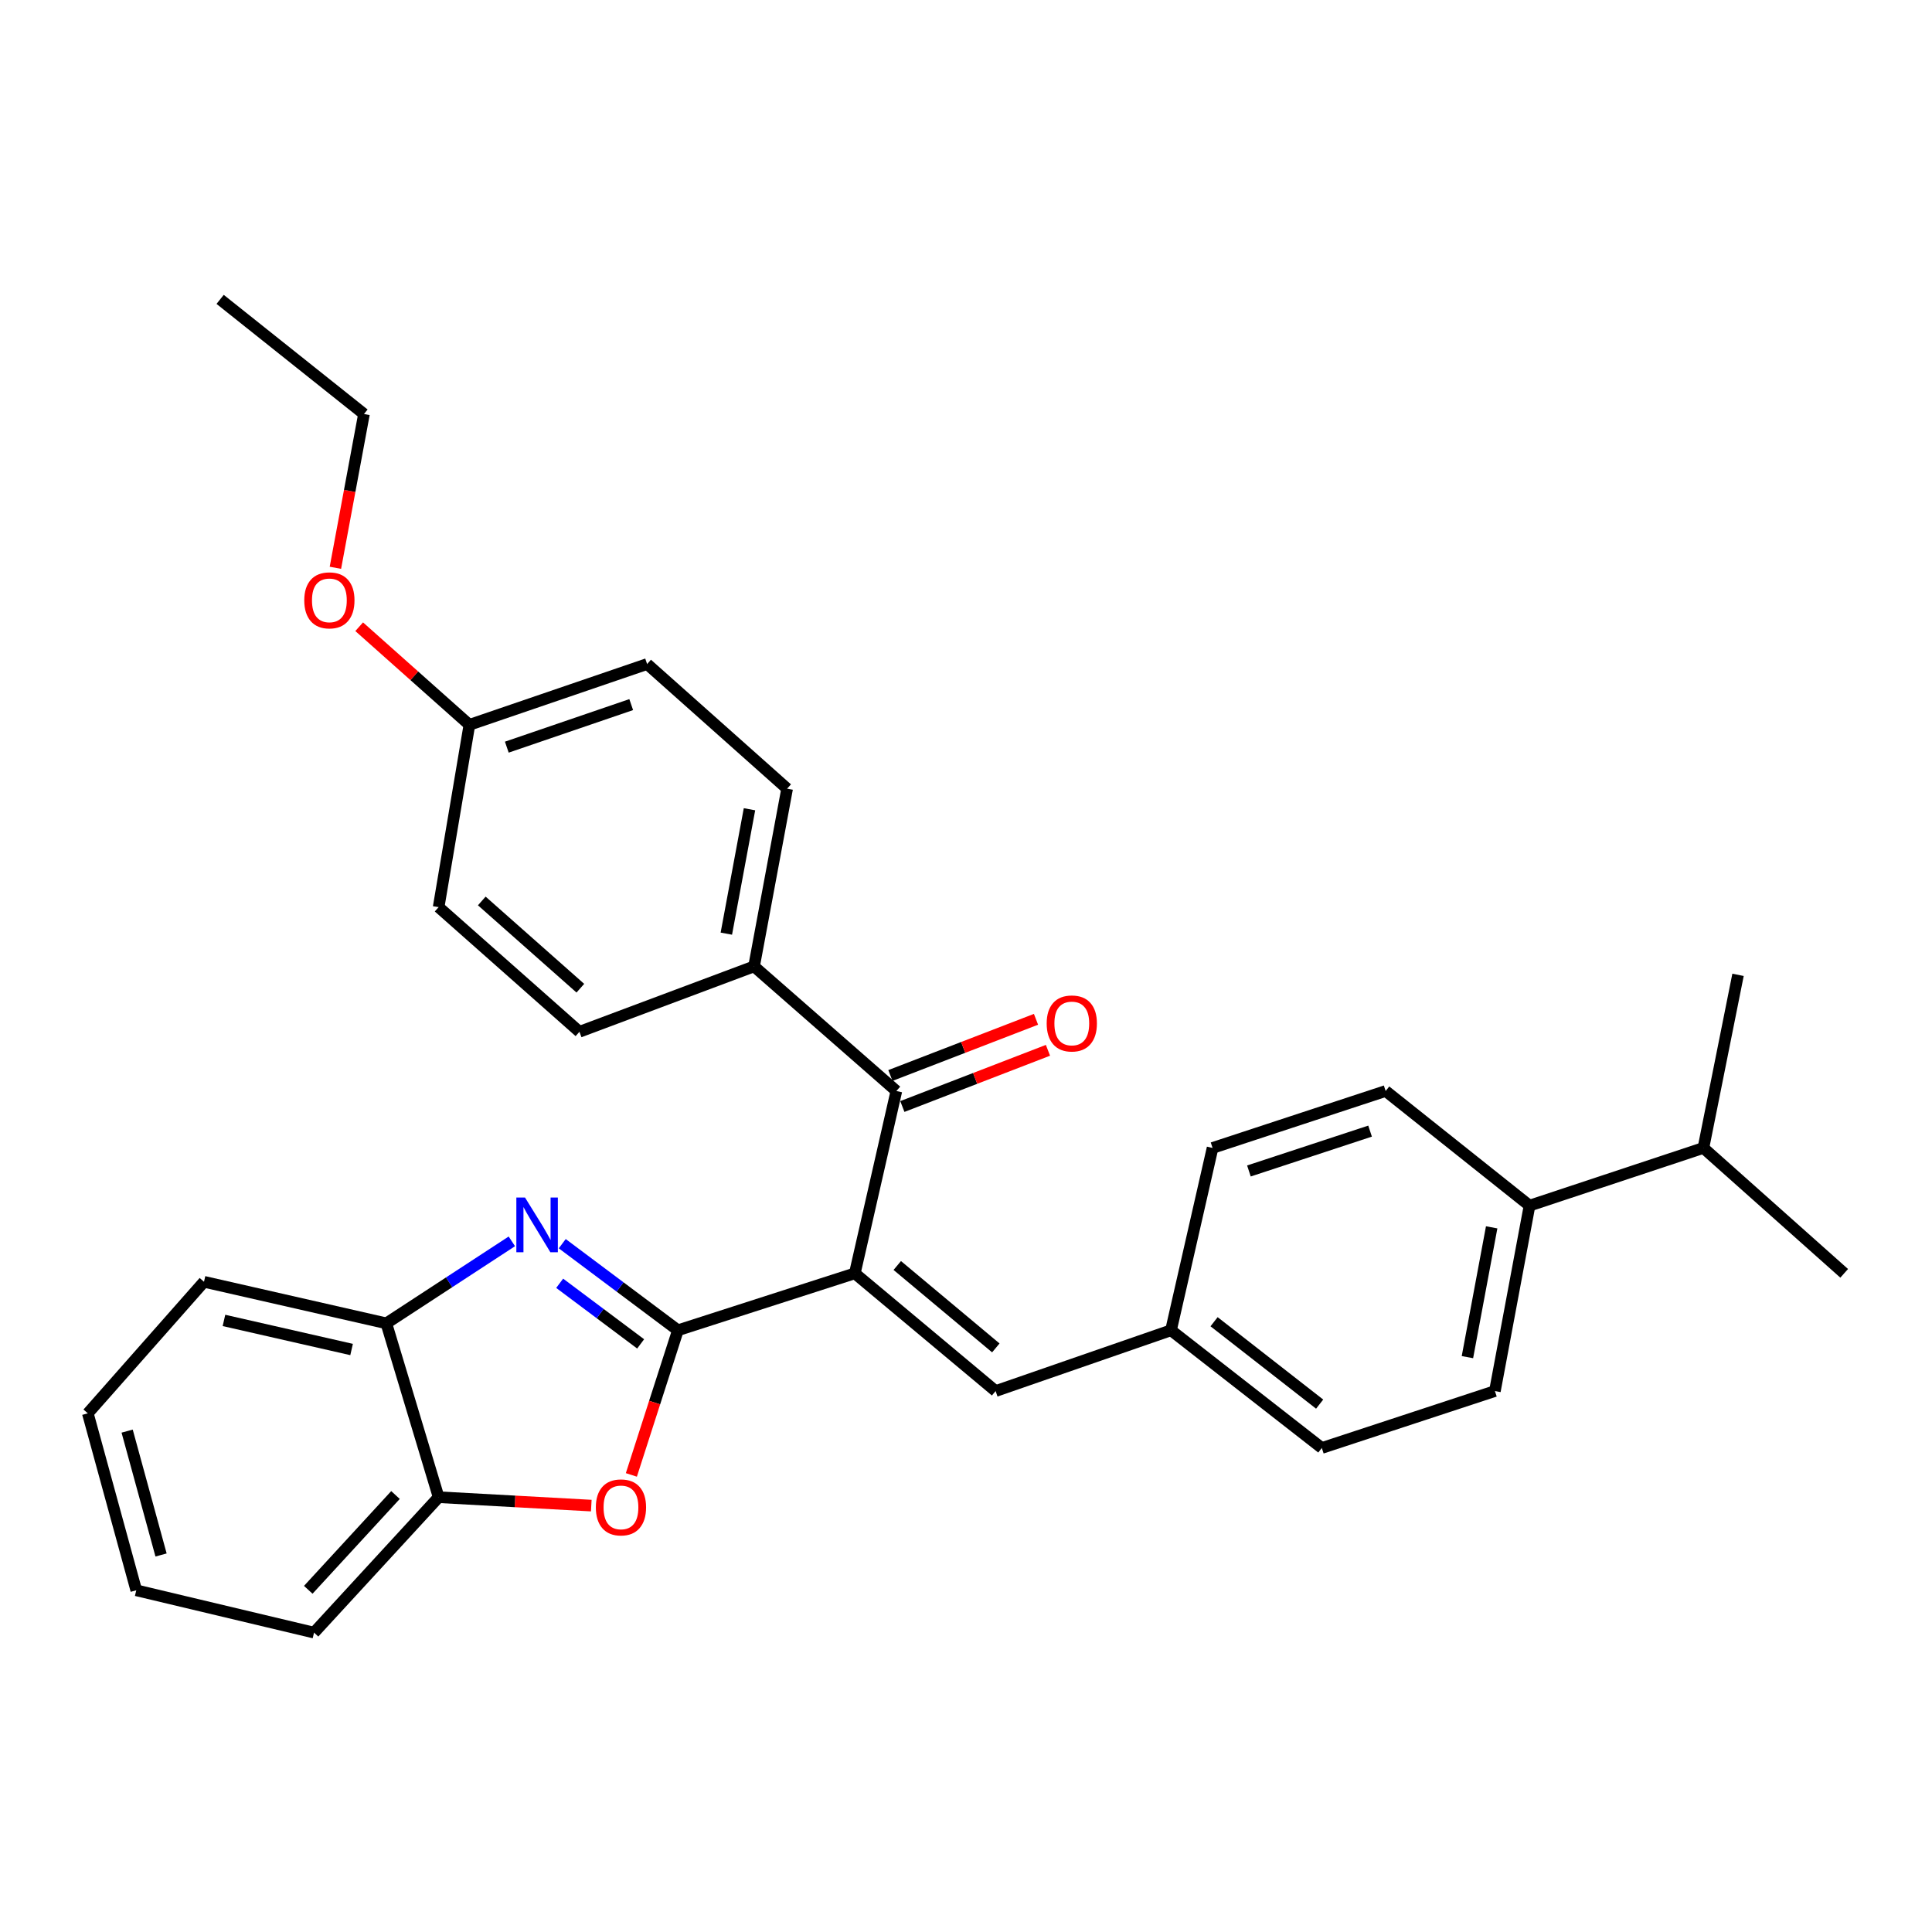 <?xml version='1.0' encoding='iso-8859-1'?>
<svg version='1.1' baseProfile='full'
              xmlns='http://www.w3.org/2000/svg'
                      xmlns:rdkit='http://www.rdkit.org/xml'
                      xmlns:xlink='http://www.w3.org/1999/xlink'
                  xml:space='preserve'
width='1000px' height='1000px' viewBox='0 0 1000 1000'>
<!-- END OF HEADER -->
<rect style='opacity:1.0;fill:#FFFFFF;stroke:none' width='1000' height='1000' x='0' y='0'> </rect>
<path class='bond-0' d='M 350.884,688.548 L 442.458,659.075' style='fill:none;fill-rule:evenodd;stroke:#000000;stroke-width:6px;stroke-linecap:butt;stroke-linejoin:miter;stroke-opacity:1' />
<path class='bond-1' d='M 350.884,688.548 L 320.951,666.14' style='fill:none;fill-rule:evenodd;stroke:#000000;stroke-width:6px;stroke-linecap:butt;stroke-linejoin:miter;stroke-opacity:1' />
<path class='bond-1' d='M 320.951,666.14 L 291.019,643.732' style='fill:none;fill-rule:evenodd;stroke:#0000FF;stroke-width:6px;stroke-linecap:butt;stroke-linejoin:miter;stroke-opacity:1' />
<path class='bond-1' d='M 331.595,695.597 L 310.642,679.911' style='fill:none;fill-rule:evenodd;stroke:#000000;stroke-width:6px;stroke-linecap:butt;stroke-linejoin:miter;stroke-opacity:1' />
<path class='bond-1' d='M 310.642,679.911 L 289.689,664.225' style='fill:none;fill-rule:evenodd;stroke:#0000FF;stroke-width:6px;stroke-linecap:butt;stroke-linejoin:miter;stroke-opacity:1' />
<path class='bond-2' d='M 350.884,688.548 L 338.838,725.982' style='fill:none;fill-rule:evenodd;stroke:#000000;stroke-width:6px;stroke-linecap:butt;stroke-linejoin:miter;stroke-opacity:1' />
<path class='bond-2' d='M 338.838,725.982 L 326.792,763.416' style='fill:none;fill-rule:evenodd;stroke:#FF0000;stroke-width:6px;stroke-linecap:butt;stroke-linejoin:miter;stroke-opacity:1' />
<path class='bond-3' d='M 442.458,659.075 L 463.961,564.7' style='fill:none;fill-rule:evenodd;stroke:#000000;stroke-width:6px;stroke-linecap:butt;stroke-linejoin:miter;stroke-opacity:1' />
<path class='bond-4' d='M 442.458,659.075 L 515.329,720.009' style='fill:none;fill-rule:evenodd;stroke:#000000;stroke-width:6px;stroke-linecap:butt;stroke-linejoin:miter;stroke-opacity:1' />
<path class='bond-4' d='M 464.424,655.018 L 515.434,697.673' style='fill:none;fill-rule:evenodd;stroke:#000000;stroke-width:6px;stroke-linecap:butt;stroke-linejoin:miter;stroke-opacity:1' />
<path class='bond-5' d='M 264.932,642.524 L 232.447,663.739' style='fill:none;fill-rule:evenodd;stroke:#0000FF;stroke-width:6px;stroke-linecap:butt;stroke-linejoin:miter;stroke-opacity:1' />
<path class='bond-5' d='M 232.447,663.739 L 199.961,684.955' style='fill:none;fill-rule:evenodd;stroke:#000000;stroke-width:6px;stroke-linecap:butt;stroke-linejoin:miter;stroke-opacity:1' />
<path class='bond-6' d='M 306.047,779.297 L 266.541,777.124' style='fill:none;fill-rule:evenodd;stroke:#FF0000;stroke-width:6px;stroke-linecap:butt;stroke-linejoin:miter;stroke-opacity:1' />
<path class='bond-6' d='M 266.541,777.124 L 227.036,774.952' style='fill:none;fill-rule:evenodd;stroke:#000000;stroke-width:6px;stroke-linecap:butt;stroke-linejoin:miter;stroke-opacity:1' />
<path class='bond-7' d='M 463.961,564.7 L 390.296,500.201' style='fill:none;fill-rule:evenodd;stroke:#000000;stroke-width:6px;stroke-linecap:butt;stroke-linejoin:miter;stroke-opacity:1' />
<path class='bond-8' d='M 467.058,572.725 L 504.741,558.18' style='fill:none;fill-rule:evenodd;stroke:#000000;stroke-width:6px;stroke-linecap:butt;stroke-linejoin:miter;stroke-opacity:1' />
<path class='bond-8' d='M 504.741,558.18 L 542.425,543.636' style='fill:none;fill-rule:evenodd;stroke:#FF0000;stroke-width:6px;stroke-linecap:butt;stroke-linejoin:miter;stroke-opacity:1' />
<path class='bond-8' d='M 460.864,556.676 L 498.547,542.132' style='fill:none;fill-rule:evenodd;stroke:#000000;stroke-width:6px;stroke-linecap:butt;stroke-linejoin:miter;stroke-opacity:1' />
<path class='bond-8' d='M 498.547,542.132 L 536.231,527.587' style='fill:none;fill-rule:evenodd;stroke:#FF0000;stroke-width:6px;stroke-linecap:butt;stroke-linejoin:miter;stroke-opacity:1' />
<path class='bond-10' d='M 515.329,720.009 L 606.11,688.548' style='fill:none;fill-rule:evenodd;stroke:#000000;stroke-width:6px;stroke-linecap:butt;stroke-linejoin:miter;stroke-opacity:1' />
<path class='bond-22' d='M 199.961,684.955 L 105.587,663.452' style='fill:none;fill-rule:evenodd;stroke:#000000;stroke-width:6px;stroke-linecap:butt;stroke-linejoin:miter;stroke-opacity:1' />
<path class='bond-22' d='M 181.983,698.502 L 115.921,683.45' style='fill:none;fill-rule:evenodd;stroke:#000000;stroke-width:6px;stroke-linecap:butt;stroke-linejoin:miter;stroke-opacity:1' />
<path class='bond-30' d='M 199.961,684.955 L 227.036,774.952' style='fill:none;fill-rule:evenodd;stroke:#000000;stroke-width:6px;stroke-linecap:butt;stroke-linejoin:miter;stroke-opacity:1' />
<path class='bond-23' d='M 227.036,774.952 L 162.546,845.042' style='fill:none;fill-rule:evenodd;stroke:#000000;stroke-width:6px;stroke-linecap:butt;stroke-linejoin:miter;stroke-opacity:1' />
<path class='bond-23' d='M 204.703,773.818 L 159.56,822.881' style='fill:none;fill-rule:evenodd;stroke:#000000;stroke-width:6px;stroke-linecap:butt;stroke-linejoin:miter;stroke-opacity:1' />
<path class='bond-11' d='M 390.296,500.201 L 407.413,408.215' style='fill:none;fill-rule:evenodd;stroke:#000000;stroke-width:6px;stroke-linecap:butt;stroke-linejoin:miter;stroke-opacity:1' />
<path class='bond-11' d='M 375.952,483.256 L 387.933,418.866' style='fill:none;fill-rule:evenodd;stroke:#000000;stroke-width:6px;stroke-linecap:butt;stroke-linejoin:miter;stroke-opacity:1' />
<path class='bond-12' d='M 390.296,500.201 L 299.917,534.051' style='fill:none;fill-rule:evenodd;stroke:#000000;stroke-width:6px;stroke-linecap:butt;stroke-linejoin:miter;stroke-opacity:1' />
<path class='bond-9' d='M 791.686,624.029 L 773.758,720.009' style='fill:none;fill-rule:evenodd;stroke:#000000;stroke-width:6px;stroke-linecap:butt;stroke-linejoin:miter;stroke-opacity:1' />
<path class='bond-9' d='M 772.087,635.268 L 759.537,702.454' style='fill:none;fill-rule:evenodd;stroke:#000000;stroke-width:6px;stroke-linecap:butt;stroke-linejoin:miter;stroke-opacity:1' />
<path class='bond-16' d='M 791.686,624.029 L 881.684,594.174' style='fill:none;fill-rule:evenodd;stroke:#000000;stroke-width:6px;stroke-linecap:butt;stroke-linejoin:miter;stroke-opacity:1' />
<path class='bond-32' d='M 791.686,624.029 L 717.209,564.7' style='fill:none;fill-rule:evenodd;stroke:#000000;stroke-width:6px;stroke-linecap:butt;stroke-linejoin:miter;stroke-opacity:1' />
<path class='bond-17' d='M 606.11,688.548 L 627.623,594.174' style='fill:none;fill-rule:evenodd;stroke:#000000;stroke-width:6px;stroke-linecap:butt;stroke-linejoin:miter;stroke-opacity:1' />
<path class='bond-18' d='M 606.11,688.548 L 684.171,749.473' style='fill:none;fill-rule:evenodd;stroke:#000000;stroke-width:6px;stroke-linecap:butt;stroke-linejoin:miter;stroke-opacity:1' />
<path class='bond-18' d='M 628.404,684.126 L 683.046,726.774' style='fill:none;fill-rule:evenodd;stroke:#000000;stroke-width:6px;stroke-linecap:butt;stroke-linejoin:miter;stroke-opacity:1' />
<path class='bond-19' d='M 407.413,408.215 L 334.943,343.706' style='fill:none;fill-rule:evenodd;stroke:#000000;stroke-width:6px;stroke-linecap:butt;stroke-linejoin:miter;stroke-opacity:1' />
<path class='bond-20' d='M 299.917,534.051 L 227.036,469.542' style='fill:none;fill-rule:evenodd;stroke:#000000;stroke-width:6px;stroke-linecap:butt;stroke-linejoin:miter;stroke-opacity:1' />
<path class='bond-20' d='M 300.386,511.494 L 249.369,466.337' style='fill:none;fill-rule:evenodd;stroke:#000000;stroke-width:6px;stroke-linecap:butt;stroke-linejoin:miter;stroke-opacity:1' />
<path class='bond-13' d='M 773.758,720.009 L 684.171,749.473' style='fill:none;fill-rule:evenodd;stroke:#000000;stroke-width:6px;stroke-linecap:butt;stroke-linejoin:miter;stroke-opacity:1' />
<path class='bond-14' d='M 717.209,564.7 L 627.623,594.174' style='fill:none;fill-rule:evenodd;stroke:#000000;stroke-width:6px;stroke-linecap:butt;stroke-linejoin:miter;stroke-opacity:1' />
<path class='bond-14' d='M 709.147,585.462 L 646.437,606.094' style='fill:none;fill-rule:evenodd;stroke:#000000;stroke-width:6px;stroke-linecap:butt;stroke-linejoin:miter;stroke-opacity:1' />
<path class='bond-15' d='M 242.958,375.168 L 227.036,469.542' style='fill:none;fill-rule:evenodd;stroke:#000000;stroke-width:6px;stroke-linecap:butt;stroke-linejoin:miter;stroke-opacity:1' />
<path class='bond-21' d='M 242.958,375.168 L 214.435,349.779' style='fill:none;fill-rule:evenodd;stroke:#000000;stroke-width:6px;stroke-linecap:butt;stroke-linejoin:miter;stroke-opacity:1' />
<path class='bond-21' d='M 214.435,349.779 L 185.913,324.39' style='fill:none;fill-rule:evenodd;stroke:#FF0000;stroke-width:6px;stroke-linecap:butt;stroke-linejoin:miter;stroke-opacity:1' />
<path class='bond-33' d='M 242.958,375.168 L 334.943,343.706' style='fill:none;fill-rule:evenodd;stroke:#000000;stroke-width:6px;stroke-linecap:butt;stroke-linejoin:miter;stroke-opacity:1' />
<path class='bond-33' d='M 262.322,386.725 L 326.712,364.702' style='fill:none;fill-rule:evenodd;stroke:#000000;stroke-width:6px;stroke-linecap:butt;stroke-linejoin:miter;stroke-opacity:1' />
<path class='bond-24' d='M 881.684,594.174 L 954.545,659.075' style='fill:none;fill-rule:evenodd;stroke:#000000;stroke-width:6px;stroke-linecap:butt;stroke-linejoin:miter;stroke-opacity:1' />
<path class='bond-25' d='M 881.684,594.174 L 899.603,504.578' style='fill:none;fill-rule:evenodd;stroke:#000000;stroke-width:6px;stroke-linecap:butt;stroke-linejoin:miter;stroke-opacity:1' />
<path class='bond-26' d='M 173.604,293.888 L 181.001,254.092' style='fill:none;fill-rule:evenodd;stroke:#FF0000;stroke-width:6px;stroke-linecap:butt;stroke-linejoin:miter;stroke-opacity:1' />
<path class='bond-26' d='M 181.001,254.092 L 188.397,214.296' style='fill:none;fill-rule:evenodd;stroke:#000000;stroke-width:6px;stroke-linecap:butt;stroke-linejoin:miter;stroke-opacity:1' />
<path class='bond-29' d='M 105.587,663.452 L 45.455,731.545' style='fill:none;fill-rule:evenodd;stroke:#000000;stroke-width:6px;stroke-linecap:butt;stroke-linejoin:miter;stroke-opacity:1' />
<path class='bond-28' d='M 162.546,845.042 L 70.532,823.138' style='fill:none;fill-rule:evenodd;stroke:#000000;stroke-width:6px;stroke-linecap:butt;stroke-linejoin:miter;stroke-opacity:1' />
<path class='bond-27' d='M 188.397,214.296 L 113.939,154.958' style='fill:none;fill-rule:evenodd;stroke:#000000;stroke-width:6px;stroke-linecap:butt;stroke-linejoin:miter;stroke-opacity:1' />
<path class='bond-31' d='M 70.532,823.138 L 45.455,731.545' style='fill:none;fill-rule:evenodd;stroke:#000000;stroke-width:6px;stroke-linecap:butt;stroke-linejoin:miter;stroke-opacity:1' />
<path class='bond-31' d='M 83.362,804.856 L 65.808,740.741' style='fill:none;fill-rule:evenodd;stroke:#000000;stroke-width:6px;stroke-linecap:butt;stroke-linejoin:miter;stroke-opacity:1' />
<path  class='atom-2' d='M 271.743 619.828
L 281.023 634.828
Q 281.943 636.308, 283.423 638.988
Q 284.903 641.668, 284.983 641.828
L 284.983 619.828
L 288.743 619.828
L 288.743 648.148
L 284.863 648.148
L 274.903 631.748
Q 273.743 629.828, 272.503 627.628
Q 271.303 625.428, 270.943 624.748
L 270.943 648.148
L 267.263 648.148
L 267.263 619.828
L 271.743 619.828
' fill='#0000FF'/>
<path  class='atom-3' d='M 308.41 780.222
Q 308.41 773.422, 311.77 769.622
Q 315.13 765.822, 321.41 765.822
Q 327.69 765.822, 331.05 769.622
Q 334.41 773.422, 334.41 780.222
Q 334.41 787.102, 331.01 791.022
Q 327.61 794.902, 321.41 794.902
Q 315.17 794.902, 311.77 791.022
Q 308.41 787.142, 308.41 780.222
M 321.41 791.702
Q 325.73 791.702, 328.05 788.822
Q 330.41 785.902, 330.41 780.222
Q 330.41 774.662, 328.05 771.862
Q 325.73 769.022, 321.41 769.022
Q 317.09 769.022, 314.73 771.822
Q 312.41 774.622, 312.41 780.222
Q 312.41 785.942, 314.73 788.822
Q 317.09 791.702, 321.41 791.702
' fill='#FF0000'/>
<path  class='atom-9' d='M 541.761 529.735
Q 541.761 522.935, 545.121 519.135
Q 548.481 515.335, 554.761 515.335
Q 561.041 515.335, 564.401 519.135
Q 567.761 522.935, 567.761 529.735
Q 567.761 536.615, 564.361 540.535
Q 560.961 544.415, 554.761 544.415
Q 548.521 544.415, 545.121 540.535
Q 541.761 536.655, 541.761 529.735
M 554.761 541.215
Q 559.081 541.215, 561.401 538.335
Q 563.761 535.415, 563.761 529.735
Q 563.761 524.175, 561.401 521.375
Q 559.081 518.535, 554.761 518.535
Q 550.441 518.535, 548.081 521.335
Q 545.761 524.135, 545.761 529.735
Q 545.761 535.455, 548.081 538.335
Q 550.441 541.215, 554.761 541.215
' fill='#FF0000'/>
<path  class='atom-22' d='M 157.488 310.739
Q 157.488 303.939, 160.848 300.139
Q 164.208 296.339, 170.488 296.339
Q 176.768 296.339, 180.128 300.139
Q 183.488 303.939, 183.488 310.739
Q 183.488 317.619, 180.088 321.539
Q 176.688 325.419, 170.488 325.419
Q 164.248 325.419, 160.848 321.539
Q 157.488 317.659, 157.488 310.739
M 170.488 322.219
Q 174.808 322.219, 177.128 319.339
Q 179.488 316.419, 179.488 310.739
Q 179.488 305.179, 177.128 302.379
Q 174.808 299.539, 170.488 299.539
Q 166.168 299.539, 163.808 302.339
Q 161.488 305.139, 161.488 310.739
Q 161.488 316.459, 163.808 319.339
Q 166.168 322.219, 170.488 322.219
' fill='#FF0000'/>
</svg>
